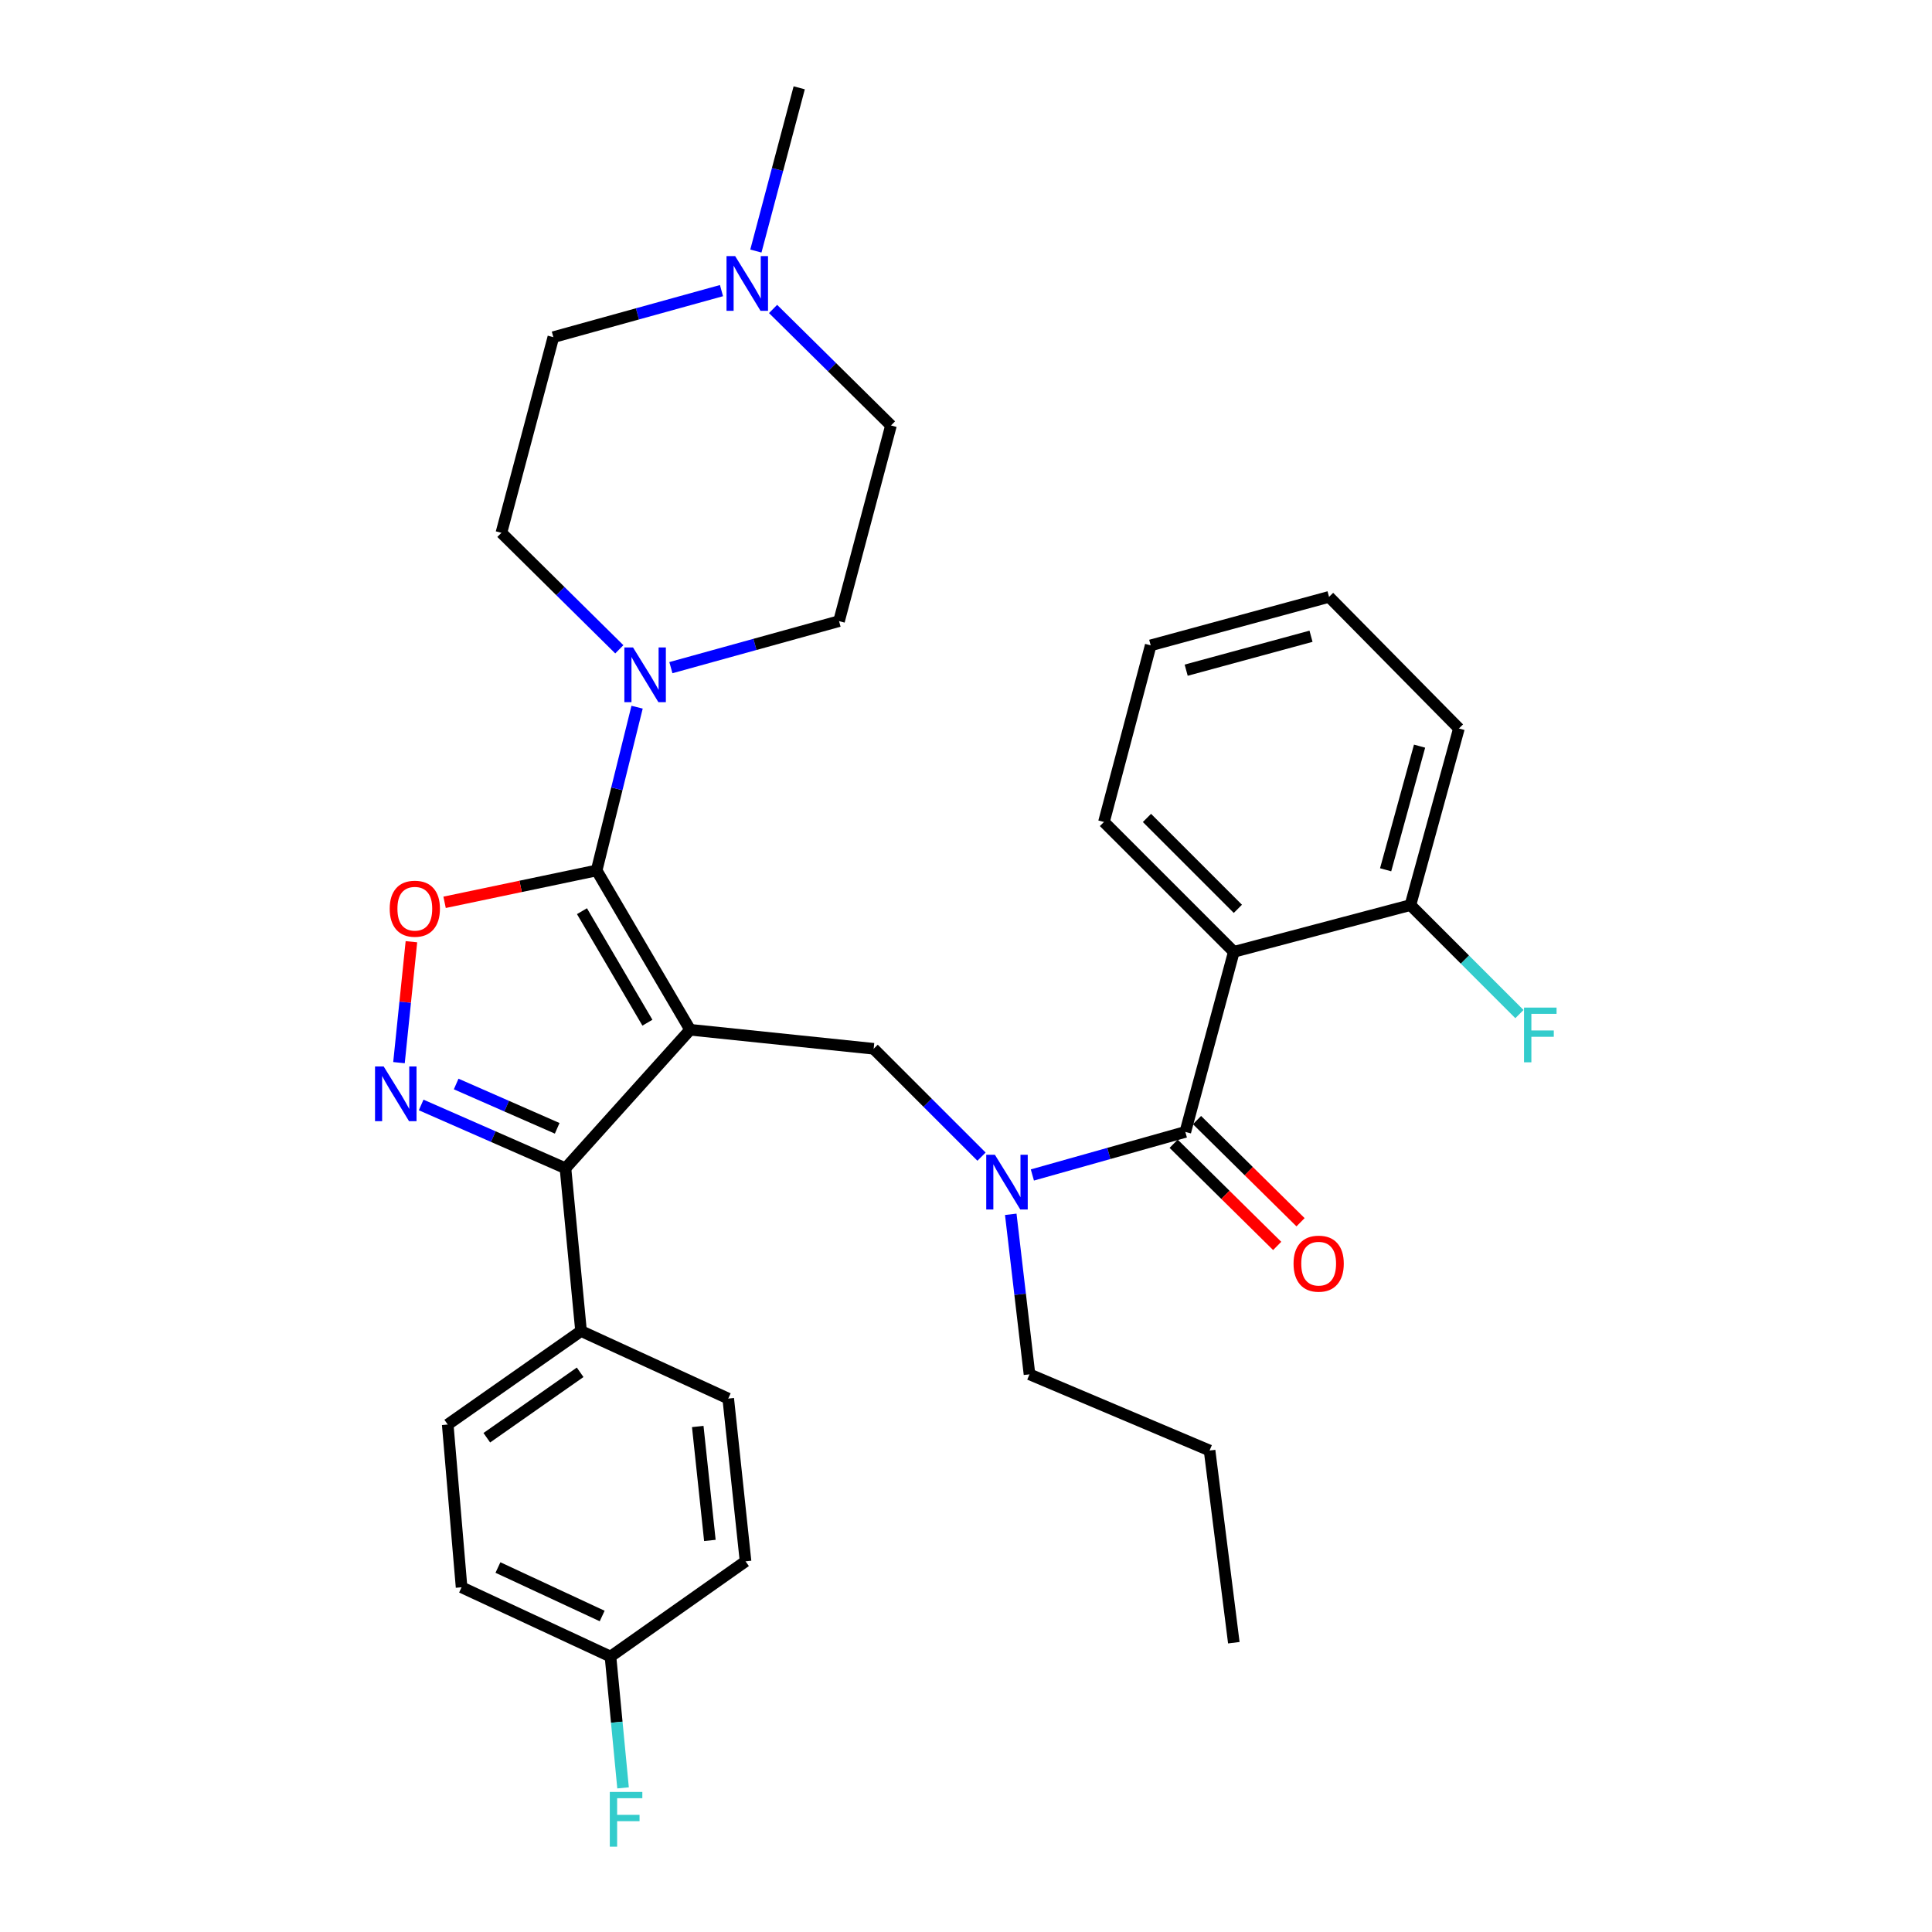 <?xml version='1.0' encoding='iso-8859-1'?>
<svg version='1.1' baseProfile='full'
              xmlns='http://www.w3.org/2000/svg'
                      xmlns:rdkit='http://www.rdkit.org/xml'
                      xmlns:xlink='http://www.w3.org/1999/xlink'
                  xml:space='preserve'
width='1000px' height='1000px' viewBox='0 0 1000 1000'>
<!-- END OF HEADER -->
<rect style='opacity:1.0;fill:#FFFFFF;stroke:none' width='1000' height='1000' x='0' y='0'> </rect>
<path class='bond-0' d='M 638.625,492.666 L 571.403,425.454' style='fill:none;fill-rule:evenodd;stroke:#000000;stroke-width:6px;stroke-linecap:butt;stroke-linejoin:miter;stroke-opacity:1' />
<path class='bond-0' d='M 640.715,470.409 L 593.66,423.361' style='fill:none;fill-rule:evenodd;stroke:#000000;stroke-width:6px;stroke-linecap:butt;stroke-linejoin:miter;stroke-opacity:1' />
<path class='bond-1' d='M 638.625,492.666 L 730.035,468.467' style='fill:none;fill-rule:evenodd;stroke:#000000;stroke-width:6px;stroke-linecap:butt;stroke-linejoin:miter;stroke-opacity:1' />
<path class='bond-2' d='M 638.625,492.666 L 613.527,585.875' style='fill:none;fill-rule:evenodd;stroke:#000000;stroke-width:6px;stroke-linecap:butt;stroke-linejoin:miter;stroke-opacity:1' />
<path class='bond-3' d='M 508.037,598.682 L 480.122,570.767' style='fill:none;fill-rule:evenodd;stroke:#0000FF;stroke-width:6px;stroke-linecap:butt;stroke-linejoin:miter;stroke-opacity:1' />
<path class='bond-3' d='M 480.122,570.767 L 452.207,542.852' style='fill:none;fill-rule:evenodd;stroke:#000000;stroke-width:6px;stroke-linecap:butt;stroke-linejoin:miter;stroke-opacity:1' />
<path class='bond-4' d='M 534.354,608.164 L 573.941,597.019' style='fill:none;fill-rule:evenodd;stroke:#0000FF;stroke-width:6px;stroke-linecap:butt;stroke-linejoin:miter;stroke-opacity:1' />
<path class='bond-4' d='M 573.941,597.019 L 613.527,585.875' style='fill:none;fill-rule:evenodd;stroke:#000000;stroke-width:6px;stroke-linecap:butt;stroke-linejoin:miter;stroke-opacity:1' />
<path class='bond-5' d='M 523.168,628.526 L 528.018,669.936' style='fill:none;fill-rule:evenodd;stroke:#0000FF;stroke-width:6px;stroke-linecap:butt;stroke-linejoin:miter;stroke-opacity:1' />
<path class='bond-5' d='M 528.018,669.936 L 532.867,711.346' style='fill:none;fill-rule:evenodd;stroke:#000000;stroke-width:6px;stroke-linecap:butt;stroke-linejoin:miter;stroke-opacity:1' />
<path class='bond-6' d='M 607.48,592.001 L 634.273,618.445' style='fill:none;fill-rule:evenodd;stroke:#000000;stroke-width:6px;stroke-linecap:butt;stroke-linejoin:miter;stroke-opacity:1' />
<path class='bond-6' d='M 634.273,618.445 L 661.066,644.889' style='fill:none;fill-rule:evenodd;stroke:#FF0000;stroke-width:6px;stroke-linecap:butt;stroke-linejoin:miter;stroke-opacity:1' />
<path class='bond-6' d='M 619.574,579.748 L 646.367,606.192' style='fill:none;fill-rule:evenodd;stroke:#000000;stroke-width:6px;stroke-linecap:butt;stroke-linejoin:miter;stroke-opacity:1' />
<path class='bond-6' d='M 646.367,606.192 L 673.16,632.636' style='fill:none;fill-rule:evenodd;stroke:#FF0000;stroke-width:6px;stroke-linecap:butt;stroke-linejoin:miter;stroke-opacity:1' />
<path class='bond-7' d='M 571.403,425.454 L 595.602,334.034' style='fill:none;fill-rule:evenodd;stroke:#000000;stroke-width:6px;stroke-linecap:butt;stroke-linejoin:miter;stroke-opacity:1' />
<path class='bond-8' d='M 730.035,468.467 L 755.133,377.056' style='fill:none;fill-rule:evenodd;stroke:#000000;stroke-width:6px;stroke-linecap:butt;stroke-linejoin:miter;stroke-opacity:1' />
<path class='bond-8' d='M 717.198,450.197 L 734.766,386.209' style='fill:none;fill-rule:evenodd;stroke:#000000;stroke-width:6px;stroke-linecap:butt;stroke-linejoin:miter;stroke-opacity:1' />
<path class='bond-9' d='M 730.035,468.467 L 758.248,496.679' style='fill:none;fill-rule:evenodd;stroke:#000000;stroke-width:6px;stroke-linecap:butt;stroke-linejoin:miter;stroke-opacity:1' />
<path class='bond-9' d='M 758.248,496.679 L 786.46,524.892' style='fill:none;fill-rule:evenodd;stroke:#33CCCC;stroke-width:6px;stroke-linecap:butt;stroke-linejoin:miter;stroke-opacity:1' />
<path class='bond-10' d='M 357.209,533.001 L 308.812,450.542' style='fill:none;fill-rule:evenodd;stroke:#000000;stroke-width:6px;stroke-linecap:butt;stroke-linejoin:miter;stroke-opacity:1' />
<path class='bond-10' d='M 335.102,529.347 L 301.223,471.626' style='fill:none;fill-rule:evenodd;stroke:#000000;stroke-width:6px;stroke-linecap:butt;stroke-linejoin:miter;stroke-opacity:1' />
<path class='bond-11' d='M 357.209,533.001 L 292.685,604.698' style='fill:none;fill-rule:evenodd;stroke:#000000;stroke-width:6px;stroke-linecap:butt;stroke-linejoin:miter;stroke-opacity:1' />
<path class='bond-12' d='M 357.209,533.001 L 452.207,542.852' style='fill:none;fill-rule:evenodd;stroke:#000000;stroke-width:6px;stroke-linecap:butt;stroke-linejoin:miter;stroke-opacity:1' />
<path class='bond-13' d='M 308.812,450.542 L 269.464,458.79' style='fill:none;fill-rule:evenodd;stroke:#000000;stroke-width:6px;stroke-linecap:butt;stroke-linejoin:miter;stroke-opacity:1' />
<path class='bond-13' d='M 269.464,458.79 L 230.117,467.037' style='fill:none;fill-rule:evenodd;stroke:#FF0000;stroke-width:6px;stroke-linecap:butt;stroke-linejoin:miter;stroke-opacity:1' />
<path class='bond-14' d='M 308.812,450.542 L 319.283,408.291' style='fill:none;fill-rule:evenodd;stroke:#000000;stroke-width:6px;stroke-linecap:butt;stroke-linejoin:miter;stroke-opacity:1' />
<path class='bond-14' d='M 319.283,408.291 L 329.754,366.039' style='fill:none;fill-rule:evenodd;stroke:#0000FF;stroke-width:6px;stroke-linecap:butt;stroke-linejoin:miter;stroke-opacity:1' />
<path class='bond-15' d='M 212.948,487.435 L 209.73,518.729' style='fill:none;fill-rule:evenodd;stroke:#FF0000;stroke-width:6px;stroke-linecap:butt;stroke-linejoin:miter;stroke-opacity:1' />
<path class='bond-15' d='M 209.73,518.729 L 206.512,550.023' style='fill:none;fill-rule:evenodd;stroke:#0000FF;stroke-width:6px;stroke-linecap:butt;stroke-linejoin:miter;stroke-opacity:1' />
<path class='bond-16' d='M 217.99,571.926 L 255.338,588.312' style='fill:none;fill-rule:evenodd;stroke:#0000FF;stroke-width:6px;stroke-linecap:butt;stroke-linejoin:miter;stroke-opacity:1' />
<path class='bond-16' d='M 255.338,588.312 L 292.685,604.698' style='fill:none;fill-rule:evenodd;stroke:#000000;stroke-width:6px;stroke-linecap:butt;stroke-linejoin:miter;stroke-opacity:1' />
<path class='bond-16' d='M 236.111,561.076 L 262.255,572.546' style='fill:none;fill-rule:evenodd;stroke:#0000FF;stroke-width:6px;stroke-linecap:butt;stroke-linejoin:miter;stroke-opacity:1' />
<path class='bond-16' d='M 262.255,572.546 L 288.398,584.016' style='fill:none;fill-rule:evenodd;stroke:#000000;stroke-width:6px;stroke-linecap:butt;stroke-linejoin:miter;stroke-opacity:1' />
<path class='bond-17' d='M 292.685,604.698 L 300.749,688.945' style='fill:none;fill-rule:evenodd;stroke:#000000;stroke-width:6px;stroke-linecap:butt;stroke-linejoin:miter;stroke-opacity:1' />
<path class='bond-18' d='M 532.867,711.346 L 626.076,750.781' style='fill:none;fill-rule:evenodd;stroke:#000000;stroke-width:6px;stroke-linecap:butt;stroke-linejoin:miter;stroke-opacity:1' />
<path class='bond-19' d='M 626.076,750.781 L 638.625,850.265' style='fill:none;fill-rule:evenodd;stroke:#000000;stroke-width:6px;stroke-linecap:butt;stroke-linejoin:miter;stroke-opacity:1' />
<path class='bond-20' d='M 373.44,150.42 L 329.926,162.466' style='fill:none;fill-rule:evenodd;stroke:#0000FF;stroke-width:6px;stroke-linecap:butt;stroke-linejoin:miter;stroke-opacity:1' />
<path class='bond-20' d='M 329.926,162.466 L 286.411,174.512' style='fill:none;fill-rule:evenodd;stroke:#000000;stroke-width:6px;stroke-linecap:butt;stroke-linejoin:miter;stroke-opacity:1' />
<path class='bond-21' d='M 400.138,159.921 L 430.654,190.072' style='fill:none;fill-rule:evenodd;stroke:#0000FF;stroke-width:6px;stroke-linecap:butt;stroke-linejoin:miter;stroke-opacity:1' />
<path class='bond-21' d='M 430.654,190.072 L 461.169,220.222' style='fill:none;fill-rule:evenodd;stroke:#000000;stroke-width:6px;stroke-linecap:butt;stroke-linejoin:miter;stroke-opacity:1' />
<path class='bond-22' d='M 391.239,129.947 L 402.455,87.701' style='fill:none;fill-rule:evenodd;stroke:#0000FF;stroke-width:6px;stroke-linecap:butt;stroke-linejoin:miter;stroke-opacity:1' />
<path class='bond-22' d='M 402.455,87.701 L 413.67,45.455' style='fill:none;fill-rule:evenodd;stroke:#000000;stroke-width:6px;stroke-linecap:butt;stroke-linejoin:miter;stroke-opacity:1' />
<path class='bond-23' d='M 320.556,336.078 L 290.04,305.931' style='fill:none;fill-rule:evenodd;stroke:#0000FF;stroke-width:6px;stroke-linecap:butt;stroke-linejoin:miter;stroke-opacity:1' />
<path class='bond-23' d='M 290.04,305.931 L 259.524,275.784' style='fill:none;fill-rule:evenodd;stroke:#000000;stroke-width:6px;stroke-linecap:butt;stroke-linejoin:miter;stroke-opacity:1' />
<path class='bond-24' d='M 347.253,345.578 L 390.768,333.536' style='fill:none;fill-rule:evenodd;stroke:#0000FF;stroke-width:6px;stroke-linecap:butt;stroke-linejoin:miter;stroke-opacity:1' />
<path class='bond-24' d='M 390.768,333.536 L 434.283,321.494' style='fill:none;fill-rule:evenodd;stroke:#000000;stroke-width:6px;stroke-linecap:butt;stroke-linejoin:miter;stroke-opacity:1' />
<path class='bond-25' d='M 286.411,174.512 L 259.524,275.784' style='fill:none;fill-rule:evenodd;stroke:#000000;stroke-width:6px;stroke-linecap:butt;stroke-linejoin:miter;stroke-opacity:1' />
<path class='bond-26' d='M 300.749,688.945 L 231.739,737.333' style='fill:none;fill-rule:evenodd;stroke:#000000;stroke-width:6px;stroke-linecap:butt;stroke-linejoin:miter;stroke-opacity:1' />
<path class='bond-26' d='M 300.281,710.3 L 251.974,744.171' style='fill:none;fill-rule:evenodd;stroke:#000000;stroke-width:6px;stroke-linecap:butt;stroke-linejoin:miter;stroke-opacity:1' />
<path class='bond-27' d='M 300.749,688.945 L 376.932,723.895' style='fill:none;fill-rule:evenodd;stroke:#000000;stroke-width:6px;stroke-linecap:butt;stroke-linejoin:miter;stroke-opacity:1' />
<path class='bond-28' d='M 231.739,737.333 L 238.912,821.58' style='fill:none;fill-rule:evenodd;stroke:#000000;stroke-width:6px;stroke-linecap:butt;stroke-linejoin:miter;stroke-opacity:1' />
<path class='bond-29' d='M 238.912,821.58 L 315.985,857.429' style='fill:none;fill-rule:evenodd;stroke:#000000;stroke-width:6px;stroke-linecap:butt;stroke-linejoin:miter;stroke-opacity:1' />
<path class='bond-29' d='M 257.734,811.347 L 311.685,836.441' style='fill:none;fill-rule:evenodd;stroke:#000000;stroke-width:6px;stroke-linecap:butt;stroke-linejoin:miter;stroke-opacity:1' />
<path class='bond-30' d='M 315.985,857.429 L 385.894,808.141' style='fill:none;fill-rule:evenodd;stroke:#000000;stroke-width:6px;stroke-linecap:butt;stroke-linejoin:miter;stroke-opacity:1' />
<path class='bond-31' d='M 315.985,857.429 L 319.238,891.414' style='fill:none;fill-rule:evenodd;stroke:#000000;stroke-width:6px;stroke-linecap:butt;stroke-linejoin:miter;stroke-opacity:1' />
<path class='bond-31' d='M 319.238,891.414 L 322.491,925.399' style='fill:none;fill-rule:evenodd;stroke:#33CCCC;stroke-width:6px;stroke-linecap:butt;stroke-linejoin:miter;stroke-opacity:1' />
<path class='bond-32' d='M 385.894,808.141 L 376.932,723.895' style='fill:none;fill-rule:evenodd;stroke:#000000;stroke-width:6px;stroke-linecap:butt;stroke-linejoin:miter;stroke-opacity:1' />
<path class='bond-32' d='M 367.43,797.325 L 361.156,738.353' style='fill:none;fill-rule:evenodd;stroke:#000000;stroke-width:6px;stroke-linecap:butt;stroke-linejoin:miter;stroke-opacity:1' />
<path class='bond-33' d='M 461.169,220.222 L 434.283,321.494' style='fill:none;fill-rule:evenodd;stroke:#000000;stroke-width:6px;stroke-linecap:butt;stroke-linejoin:miter;stroke-opacity:1' />
<path class='bond-34' d='M 595.602,334.034 L 687.912,308.945' style='fill:none;fill-rule:evenodd;stroke:#000000;stroke-width:6px;stroke-linecap:butt;stroke-linejoin:miter;stroke-opacity:1' />
<path class='bond-34' d='M 613.964,346.884 L 678.581,329.323' style='fill:none;fill-rule:evenodd;stroke:#000000;stroke-width:6px;stroke-linecap:butt;stroke-linejoin:miter;stroke-opacity:1' />
<path class='bond-35' d='M 755.133,377.056 L 687.912,308.945' style='fill:none;fill-rule:evenodd;stroke:#000000;stroke-width:6px;stroke-linecap:butt;stroke-linejoin:miter;stroke-opacity:1' />
<path  class='atom-1' d='M 514.957 597.702
L 524.237 612.702
Q 525.157 614.182, 526.637 616.862
Q 528.117 619.542, 528.197 619.702
L 528.197 597.702
L 531.957 597.702
L 531.957 626.022
L 528.077 626.022
L 518.117 609.622
Q 516.957 607.702, 515.717 605.502
Q 514.517 603.302, 514.157 602.622
L 514.157 626.022
L 510.477 626.022
L 510.477 597.702
L 514.957 597.702
' fill='#0000FF'/>
<path  class='atom-3' d='M 669.537 654.066
Q 669.537 647.266, 672.897 643.466
Q 676.257 639.666, 682.537 639.666
Q 688.817 639.666, 692.177 643.466
Q 695.537 647.266, 695.537 654.066
Q 695.537 660.946, 692.137 664.866
Q 688.737 668.746, 682.537 668.746
Q 676.297 668.746, 672.897 664.866
Q 669.537 660.986, 669.537 654.066
M 682.537 665.546
Q 686.857 665.546, 689.177 662.666
Q 691.537 659.746, 691.537 654.066
Q 691.537 648.506, 689.177 645.706
Q 686.857 642.866, 682.537 642.866
Q 678.217 642.866, 675.857 645.666
Q 673.537 648.466, 673.537 654.066
Q 673.537 659.786, 675.857 662.666
Q 678.217 665.546, 682.537 665.546
' fill='#FF0000'/>
<path  class='atom-8' d='M 201.713 470.345
Q 201.713 463.545, 205.073 459.745
Q 208.433 455.945, 214.713 455.945
Q 220.993 455.945, 224.353 459.745
Q 227.713 463.545, 227.713 470.345
Q 227.713 477.225, 224.313 481.145
Q 220.913 485.025, 214.713 485.025
Q 208.473 485.025, 205.073 481.145
Q 201.713 477.265, 201.713 470.345
M 214.713 481.825
Q 219.033 481.825, 221.353 478.945
Q 223.713 476.025, 223.713 470.345
Q 223.713 464.785, 221.353 461.985
Q 219.033 459.145, 214.713 459.145
Q 210.393 459.145, 208.033 461.945
Q 205.713 464.745, 205.713 470.345
Q 205.713 476.065, 208.033 478.945
Q 210.393 481.825, 214.713 481.825
' fill='#FF0000'/>
<path  class='atom-9' d='M 198.592 552.002
L 207.872 567.002
Q 208.792 568.482, 210.272 571.162
Q 211.752 573.842, 211.832 574.002
L 211.832 552.002
L 215.592 552.002
L 215.592 580.322
L 211.712 580.322
L 201.752 563.922
Q 200.592 562.002, 199.352 559.802
Q 198.152 557.602, 197.792 556.922
L 197.792 580.322
L 194.112 580.322
L 194.112 552.002
L 198.592 552.002
' fill='#0000FF'/>
<path  class='atom-15' d='M 380.524 132.567
L 389.804 147.567
Q 390.724 149.047, 392.204 151.727
Q 393.684 154.407, 393.764 154.567
L 393.764 132.567
L 397.524 132.567
L 397.524 160.887
L 393.644 160.887
L 383.684 144.487
Q 382.524 142.567, 381.284 140.367
Q 380.084 138.167, 379.724 137.487
L 379.724 160.887
L 376.044 160.887
L 376.044 132.567
L 380.524 132.567
' fill='#0000FF'/>
<path  class='atom-16' d='M 327.65 335.111
L 336.93 350.111
Q 337.85 351.591, 339.33 354.271
Q 340.81 356.951, 340.89 357.111
L 340.89 335.111
L 344.65 335.111
L 344.65 363.431
L 340.77 363.431
L 330.81 347.031
Q 329.65 345.111, 328.41 342.911
Q 327.21 340.711, 326.85 340.031
L 326.85 363.431
L 323.17 363.431
L 323.17 335.111
L 327.65 335.111
' fill='#0000FF'/>
<path  class='atom-24' d='M 315.628 927.515
L 332.468 927.515
L 332.468 930.755
L 319.428 930.755
L 319.428 939.355
L 331.028 939.355
L 331.028 942.635
L 319.428 942.635
L 319.428 955.835
L 315.628 955.835
L 315.628 927.515
' fill='#33CCCC'/>
<path  class='atom-32' d='M 788.837 521.528
L 805.677 521.528
L 805.677 524.768
L 792.637 524.768
L 792.637 533.368
L 804.237 533.368
L 804.237 536.648
L 792.637 536.648
L 792.637 549.848
L 788.837 549.848
L 788.837 521.528
' fill='#33CCCC'/>
</svg>
